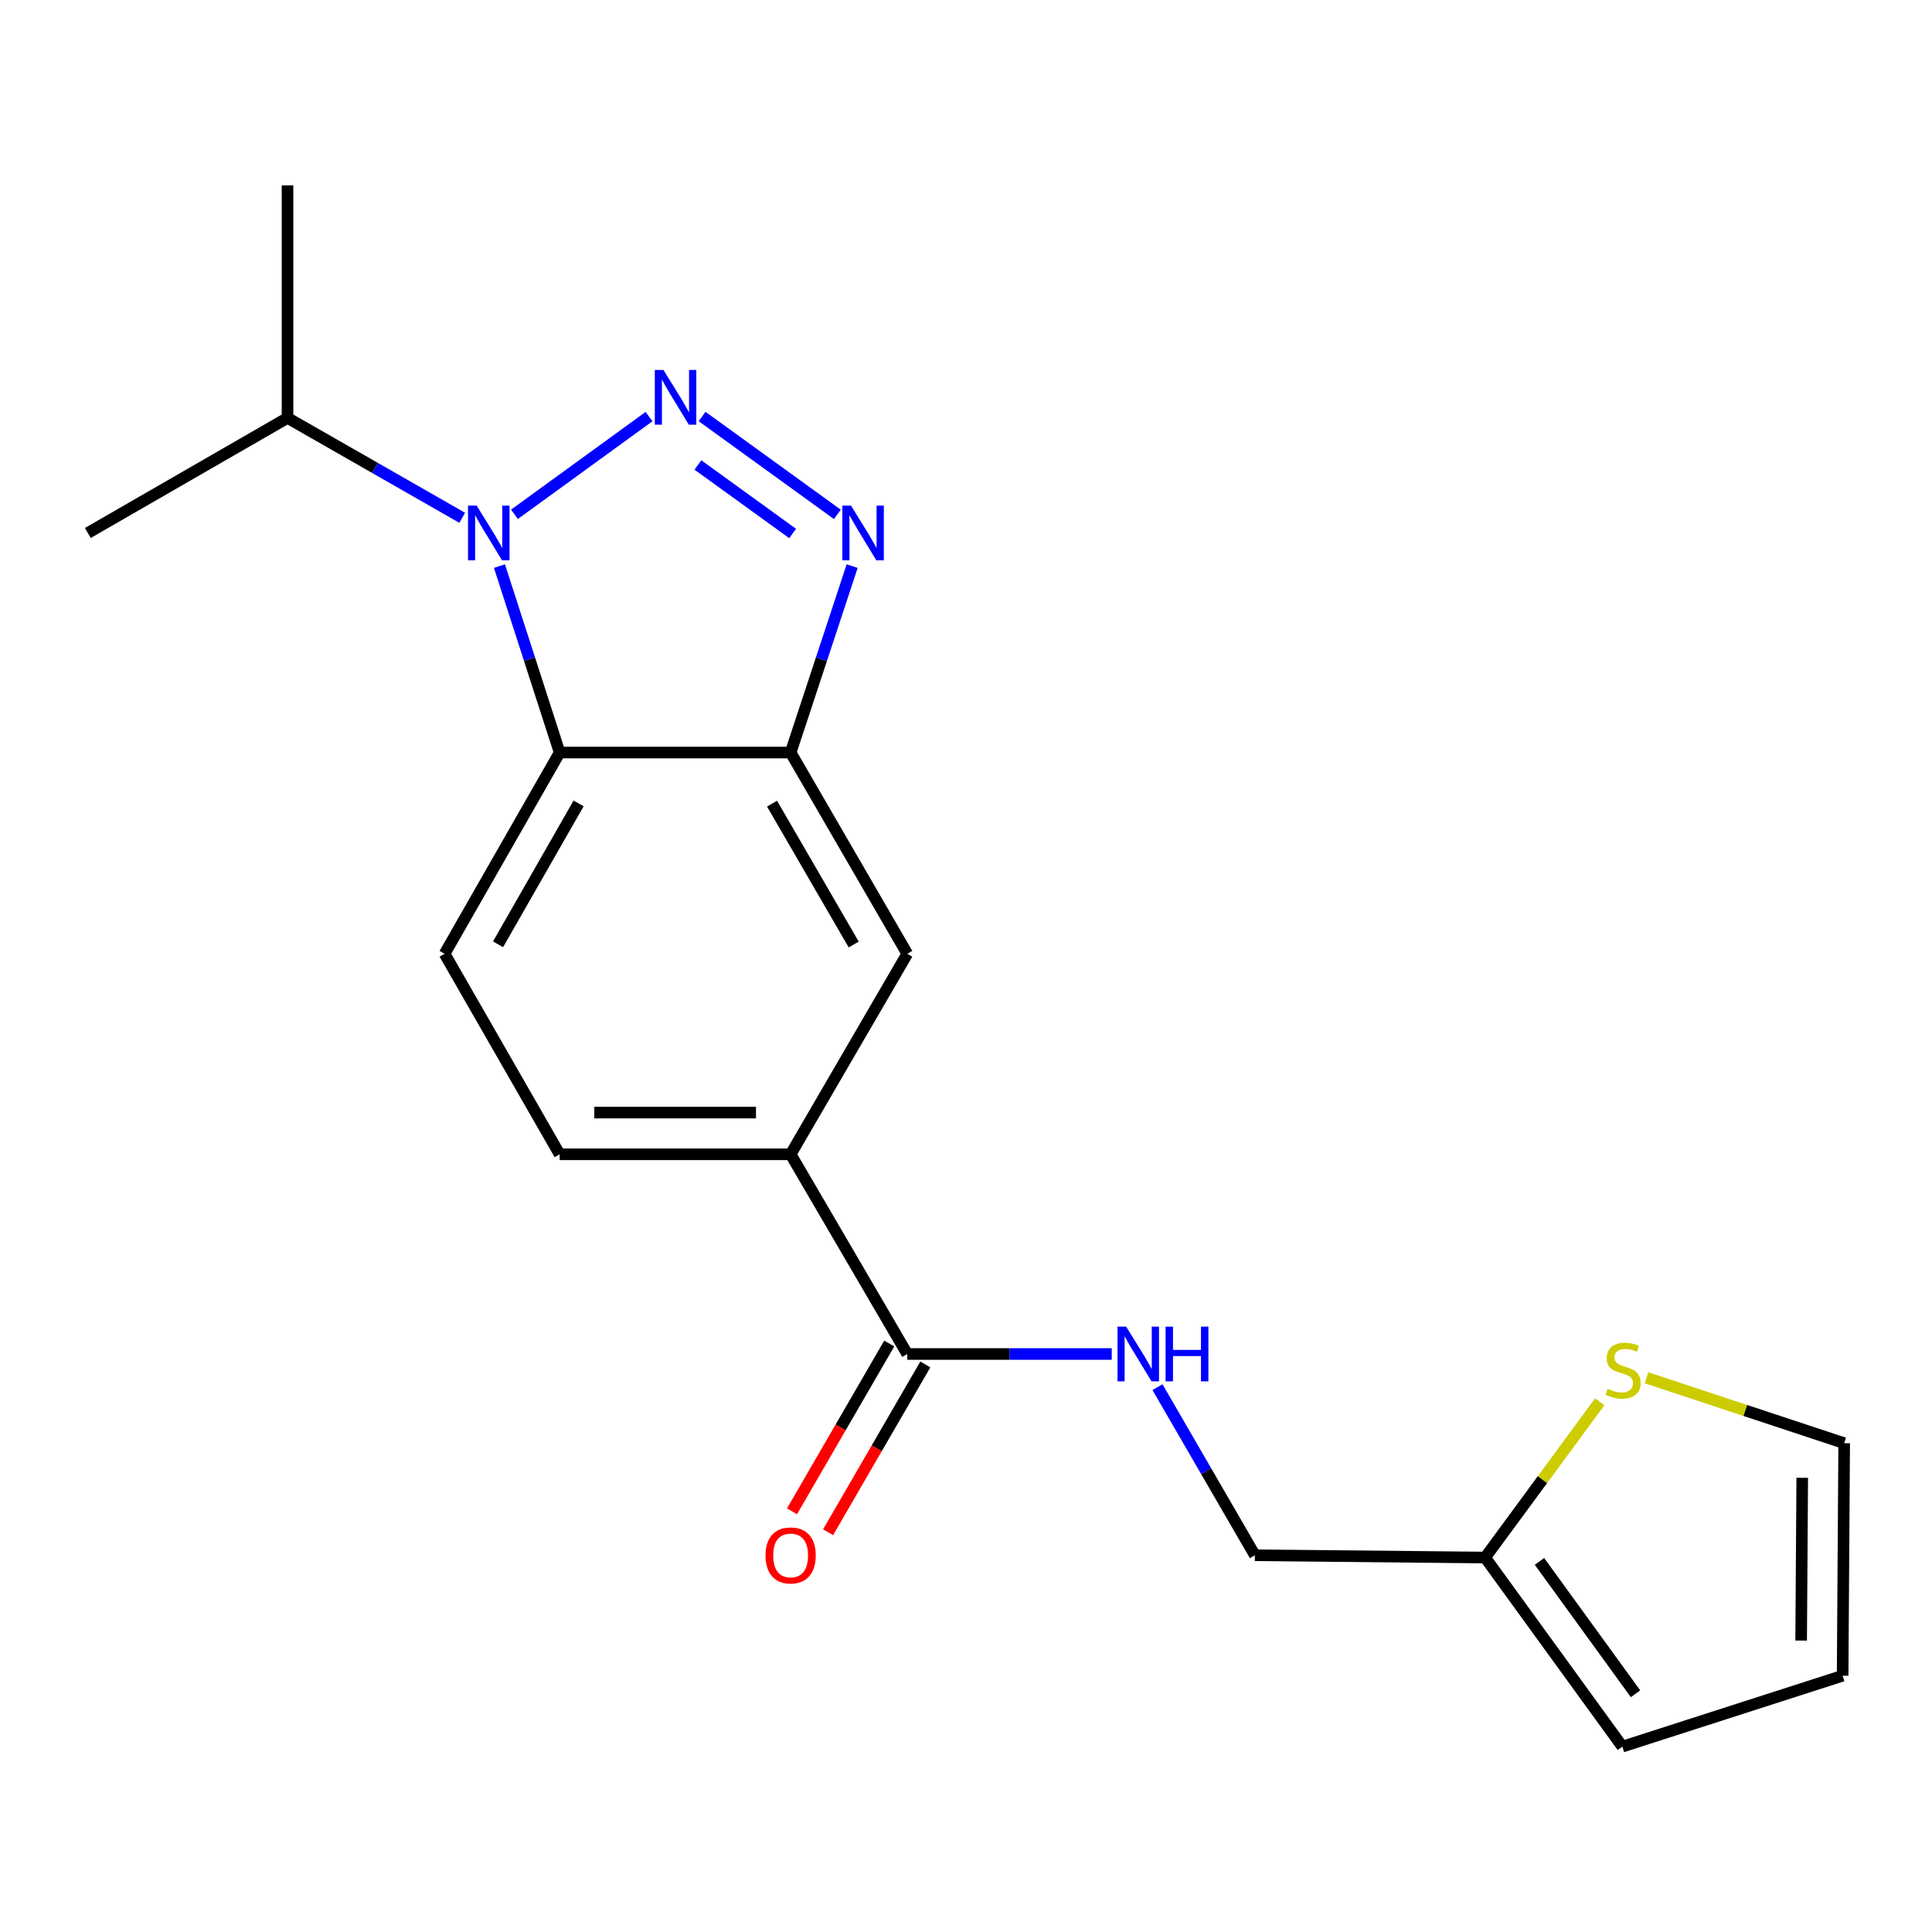 <?xml version='1.0' encoding='iso-8859-1'?>
<svg version='1.1' baseProfile='full'
              xmlns='http://www.w3.org/2000/svg'
                      xmlns:rdkit='http://www.rdkit.org/xml'
                      xmlns:xlink='http://www.w3.org/1999/xlink'
                  xml:space='preserve'
width='1000px' height='1000px' viewBox='0 0 1000 1000'>
<!-- END OF HEADER -->
<rect style='opacity:1.0;fill:#FFFFFF;stroke:none' width='1000' height='1000' x='0' y='0'> </rect>
<path class='bond-0' d='M 335.941,215.626 L 266.288,266.209' style='fill:none;fill-rule:evenodd;stroke:#0000FF;stroke-width:6px;stroke-linecap:butt;stroke-linejoin:miter;stroke-opacity:1' />
<path class='bond-1' d='M 363.403,215.592 L 433.424,266.241' style='fill:none;fill-rule:evenodd;stroke:#0000FF;stroke-width:6px;stroke-linecap:butt;stroke-linejoin:miter;stroke-opacity:1' />
<path class='bond-1' d='M 361.253,240.682 L 410.268,276.136' style='fill:none;fill-rule:evenodd;stroke:#0000FF;stroke-width:6px;stroke-linecap:butt;stroke-linejoin:miter;stroke-opacity:1' />
<path class='bond-2' d='M 258.521,293.015 L 274.098,341.264' style='fill:none;fill-rule:evenodd;stroke:#0000FF;stroke-width:6px;stroke-linecap:butt;stroke-linejoin:miter;stroke-opacity:1' />
<path class='bond-2' d='M 274.098,341.264 L 289.675,389.512' style='fill:none;fill-rule:evenodd;stroke:#000000;stroke-width:6px;stroke-linecap:butt;stroke-linejoin:miter;stroke-opacity:1' />
<path class='bond-13' d='M 239.245,268.013 L 194.032,242.161' style='fill:none;fill-rule:evenodd;stroke:#0000FF;stroke-width:6px;stroke-linecap:butt;stroke-linejoin:miter;stroke-opacity:1' />
<path class='bond-13' d='M 194.032,242.161 L 148.818,216.308' style='fill:none;fill-rule:evenodd;stroke:#000000;stroke-width:6px;stroke-linecap:butt;stroke-linejoin:miter;stroke-opacity:1' />
<path class='bond-3' d='M 441.074,293.021 L 425.152,341.267' style='fill:none;fill-rule:evenodd;stroke:#0000FF;stroke-width:6px;stroke-linecap:butt;stroke-linejoin:miter;stroke-opacity:1' />
<path class='bond-3' d='M 425.152,341.267 L 409.23,389.512' style='fill:none;fill-rule:evenodd;stroke:#000000;stroke-width:6px;stroke-linecap:butt;stroke-linejoin:miter;stroke-opacity:1' />
<path class='bond-7' d='M 289.675,389.512 L 230.113,493.679' style='fill:none;fill-rule:evenodd;stroke:#000000;stroke-width:6px;stroke-linecap:butt;stroke-linejoin:miter;stroke-opacity:1' />
<path class='bond-7' d='M 299.482,415.853 L 257.789,488.77' style='fill:none;fill-rule:evenodd;stroke:#000000;stroke-width:6px;stroke-linecap:butt;stroke-linejoin:miter;stroke-opacity:1' />
<path class='bond-20' d='M 289.675,389.512 L 409.23,389.512' style='fill:none;fill-rule:evenodd;stroke:#000000;stroke-width:6px;stroke-linecap:butt;stroke-linejoin:miter;stroke-opacity:1' />
<path class='bond-6' d='M 409.23,389.512 L 469.607,493.679' style='fill:none;fill-rule:evenodd;stroke:#000000;stroke-width:6px;stroke-linecap:butt;stroke-linejoin:miter;stroke-opacity:1' />
<path class='bond-6' d='M 399.608,415.963 L 441.873,488.88' style='fill:none;fill-rule:evenodd;stroke:#000000;stroke-width:6px;stroke-linecap:butt;stroke-linejoin:miter;stroke-opacity:1' />
<path class='bond-4' d='M 469.607,700.826 L 409.23,597.463' style='fill:none;fill-rule:evenodd;stroke:#000000;stroke-width:6px;stroke-linecap:butt;stroke-linejoin:miter;stroke-opacity:1' />
<path class='bond-8' d='M 469.607,700.826 L 522.521,700.826' style='fill:none;fill-rule:evenodd;stroke:#000000;stroke-width:6px;stroke-linecap:butt;stroke-linejoin:miter;stroke-opacity:1' />
<path class='bond-8' d='M 522.521,700.826 L 575.434,700.826' style='fill:none;fill-rule:evenodd;stroke:#0000FF;stroke-width:6px;stroke-linecap:butt;stroke-linejoin:miter;stroke-opacity:1' />
<path class='bond-14' d='M 460.268,695.413 L 435.101,738.838' style='fill:none;fill-rule:evenodd;stroke:#000000;stroke-width:6px;stroke-linecap:butt;stroke-linejoin:miter;stroke-opacity:1' />
<path class='bond-14' d='M 435.101,738.838 L 409.934,782.262' style='fill:none;fill-rule:evenodd;stroke:#FF0000;stroke-width:6px;stroke-linecap:butt;stroke-linejoin:miter;stroke-opacity:1' />
<path class='bond-14' d='M 478.947,706.239 L 453.78,749.663' style='fill:none;fill-rule:evenodd;stroke:#000000;stroke-width:6px;stroke-linecap:butt;stroke-linejoin:miter;stroke-opacity:1' />
<path class='bond-14' d='M 453.78,749.663 L 428.613,793.088' style='fill:none;fill-rule:evenodd;stroke:#FF0000;stroke-width:6px;stroke-linecap:butt;stroke-linejoin:miter;stroke-opacity:1' />
<path class='bond-5' d='M 409.23,597.463 L 469.607,493.679' style='fill:none;fill-rule:evenodd;stroke:#000000;stroke-width:6px;stroke-linecap:butt;stroke-linejoin:miter;stroke-opacity:1' />
<path class='bond-21' d='M 409.23,597.463 L 289.675,597.463' style='fill:none;fill-rule:evenodd;stroke:#000000;stroke-width:6px;stroke-linecap:butt;stroke-linejoin:miter;stroke-opacity:1' />
<path class='bond-21' d='M 391.297,575.874 L 307.608,575.874' style='fill:none;fill-rule:evenodd;stroke:#000000;stroke-width:6px;stroke-linecap:butt;stroke-linejoin:miter;stroke-opacity:1' />
<path class='bond-11' d='M 230.113,493.679 L 289.675,597.463' style='fill:none;fill-rule:evenodd;stroke:#000000;stroke-width:6px;stroke-linecap:butt;stroke-linejoin:miter;stroke-opacity:1' />
<path class='bond-17' d='M 599.112,717.996 L 624.32,761.501' style='fill:none;fill-rule:evenodd;stroke:#0000FF;stroke-width:6px;stroke-linecap:butt;stroke-linejoin:miter;stroke-opacity:1' />
<path class='bond-17' d='M 624.32,761.501 L 649.528,805.005' style='fill:none;fill-rule:evenodd;stroke:#000000;stroke-width:6px;stroke-linecap:butt;stroke-linejoin:miter;stroke-opacity:1' />
<path class='bond-9' d='M 828.019,725.561 L 798.359,765.871' style='fill:none;fill-rule:evenodd;stroke:#CCCC00;stroke-width:6px;stroke-linecap:butt;stroke-linejoin:miter;stroke-opacity:1' />
<path class='bond-9' d='M 798.359,765.871 L 768.7,806.181' style='fill:none;fill-rule:evenodd;stroke:#000000;stroke-width:6px;stroke-linecap:butt;stroke-linejoin:miter;stroke-opacity:1' />
<path class='bond-12' d='M 852.205,713.127 L 903.375,730.059' style='fill:none;fill-rule:evenodd;stroke:#CCCC00;stroke-width:6px;stroke-linecap:butt;stroke-linejoin:miter;stroke-opacity:1' />
<path class='bond-12' d='M 903.375,730.059 L 954.545,746.991' style='fill:none;fill-rule:evenodd;stroke:#000000;stroke-width:6px;stroke-linecap:butt;stroke-linejoin:miter;stroke-opacity:1' />
<path class='bond-10' d='M 768.7,806.181 L 649.528,805.005' style='fill:none;fill-rule:evenodd;stroke:#000000;stroke-width:6px;stroke-linecap:butt;stroke-linejoin:miter;stroke-opacity:1' />
<path class='bond-15' d='M 768.7,806.181 L 839.728,904.051' style='fill:none;fill-rule:evenodd;stroke:#000000;stroke-width:6px;stroke-linecap:butt;stroke-linejoin:miter;stroke-opacity:1' />
<path class='bond-15' d='M 796.827,808.181 L 846.546,876.69' style='fill:none;fill-rule:evenodd;stroke:#000000;stroke-width:6px;stroke-linecap:butt;stroke-linejoin:miter;stroke-opacity:1' />
<path class='bond-22' d='M 954.545,746.991 L 953.742,867.35' style='fill:none;fill-rule:evenodd;stroke:#000000;stroke-width:6px;stroke-linecap:butt;stroke-linejoin:miter;stroke-opacity:1' />
<path class='bond-22' d='M 932.836,764.9 L 932.274,849.152' style='fill:none;fill-rule:evenodd;stroke:#000000;stroke-width:6px;stroke-linecap:butt;stroke-linejoin:miter;stroke-opacity:1' />
<path class='bond-18' d='M 148.818,216.308 L 148.818,95.949' style='fill:none;fill-rule:evenodd;stroke:#000000;stroke-width:6px;stroke-linecap:butt;stroke-linejoin:miter;stroke-opacity:1' />
<path class='bond-19' d='M 148.818,216.308 L 45.455,275.87' style='fill:none;fill-rule:evenodd;stroke:#000000;stroke-width:6px;stroke-linecap:butt;stroke-linejoin:miter;stroke-opacity:1' />
<path class='bond-16' d='M 839.728,904.051 L 953.742,867.35' style='fill:none;fill-rule:evenodd;stroke:#000000;stroke-width:6px;stroke-linecap:butt;stroke-linejoin:miter;stroke-opacity:1' />
<path  class='atom-0' d='M 343.408 191.497
L 352.688 206.497
Q 353.608 207.977, 355.088 210.657
Q 356.568 213.337, 356.648 213.497
L 356.648 191.497
L 360.408 191.497
L 360.408 219.817
L 356.528 219.817
L 346.568 203.417
Q 345.408 201.497, 344.168 199.297
Q 342.968 197.097, 342.608 196.417
L 342.608 219.817
L 338.928 219.817
L 338.928 191.497
L 343.408 191.497
' fill='#0000FF'/>
<path  class='atom-1' d='M 246.725 261.71
L 256.005 276.71
Q 256.925 278.19, 258.405 280.87
Q 259.885 283.55, 259.965 283.71
L 259.965 261.71
L 263.725 261.71
L 263.725 290.03
L 259.845 290.03
L 249.885 273.63
Q 248.725 271.71, 247.485 269.51
Q 246.285 267.31, 245.925 266.63
L 245.925 290.03
L 242.245 290.03
L 242.245 261.71
L 246.725 261.71
' fill='#0000FF'/>
<path  class='atom-2' d='M 440.475 261.71
L 449.755 276.71
Q 450.675 278.19, 452.155 280.87
Q 453.635 283.55, 453.715 283.71
L 453.715 261.71
L 457.475 261.71
L 457.475 290.03
L 453.595 290.03
L 443.635 273.63
Q 442.475 271.71, 441.235 269.51
Q 440.035 267.31, 439.675 266.63
L 439.675 290.03
L 435.995 290.03
L 435.995 261.71
L 440.475 261.71
' fill='#0000FF'/>
<path  class='atom-9' d='M 582.903 686.666
L 592.183 701.666
Q 593.103 703.146, 594.583 705.826
Q 596.063 708.506, 596.143 708.666
L 596.143 686.666
L 599.903 686.666
L 599.903 714.986
L 596.023 714.986
L 586.063 698.586
Q 584.903 696.666, 583.663 694.466
Q 582.463 692.266, 582.103 691.586
L 582.103 714.986
L 578.423 714.986
L 578.423 686.666
L 582.903 686.666
' fill='#0000FF'/>
<path  class='atom-9' d='M 603.303 686.666
L 607.143 686.666
L 607.143 698.706
L 621.623 698.706
L 621.623 686.666
L 625.463 686.666
L 625.463 714.986
L 621.623 714.986
L 621.623 701.906
L 607.143 701.906
L 607.143 714.986
L 603.303 714.986
L 603.303 686.666
' fill='#0000FF'/>
<path  class='atom-10' d='M 832.111 718.846
Q 832.431 718.966, 833.751 719.526
Q 835.071 720.086, 836.511 720.446
Q 837.991 720.766, 839.431 720.766
Q 842.111 720.766, 843.671 719.486
Q 845.231 718.166, 845.231 715.886
Q 845.231 714.326, 844.431 713.366
Q 843.671 712.406, 842.471 711.886
Q 841.271 711.366, 839.271 710.766
Q 836.751 710.006, 835.231 709.286
Q 833.751 708.566, 832.671 707.046
Q 831.631 705.526, 831.631 702.966
Q 831.631 699.406, 834.031 697.206
Q 836.471 695.006, 841.271 695.006
Q 844.551 695.006, 848.271 696.566
L 847.351 699.646
Q 843.951 698.246, 841.391 698.246
Q 838.631 698.246, 837.111 699.406
Q 835.591 700.526, 835.631 702.486
Q 835.631 704.006, 836.391 704.926
Q 837.191 705.846, 838.311 706.366
Q 839.471 706.886, 841.391 707.486
Q 843.951 708.286, 845.471 709.086
Q 846.991 709.886, 848.071 711.526
Q 849.191 713.126, 849.191 715.886
Q 849.191 719.806, 846.551 721.926
Q 843.951 724.006, 839.591 724.006
Q 837.071 724.006, 835.151 723.446
Q 833.271 722.926, 831.031 722.006
L 832.111 718.846
' fill='#CCCC00'/>
<path  class='atom-15' d='M 396.23 805.085
Q 396.23 798.285, 399.59 794.485
Q 402.95 790.685, 409.23 790.685
Q 415.51 790.685, 418.87 794.485
Q 422.23 798.285, 422.23 805.085
Q 422.23 811.965, 418.83 815.885
Q 415.43 819.765, 409.23 819.765
Q 402.99 819.765, 399.59 815.885
Q 396.23 812.005, 396.23 805.085
M 409.23 816.565
Q 413.55 816.565, 415.87 813.685
Q 418.23 810.765, 418.23 805.085
Q 418.23 799.525, 415.87 796.725
Q 413.55 793.885, 409.23 793.885
Q 404.91 793.885, 402.55 796.685
Q 400.23 799.485, 400.23 805.085
Q 400.23 810.805, 402.55 813.685
Q 404.91 816.565, 409.23 816.565
' fill='#FF0000'/>
</svg>
